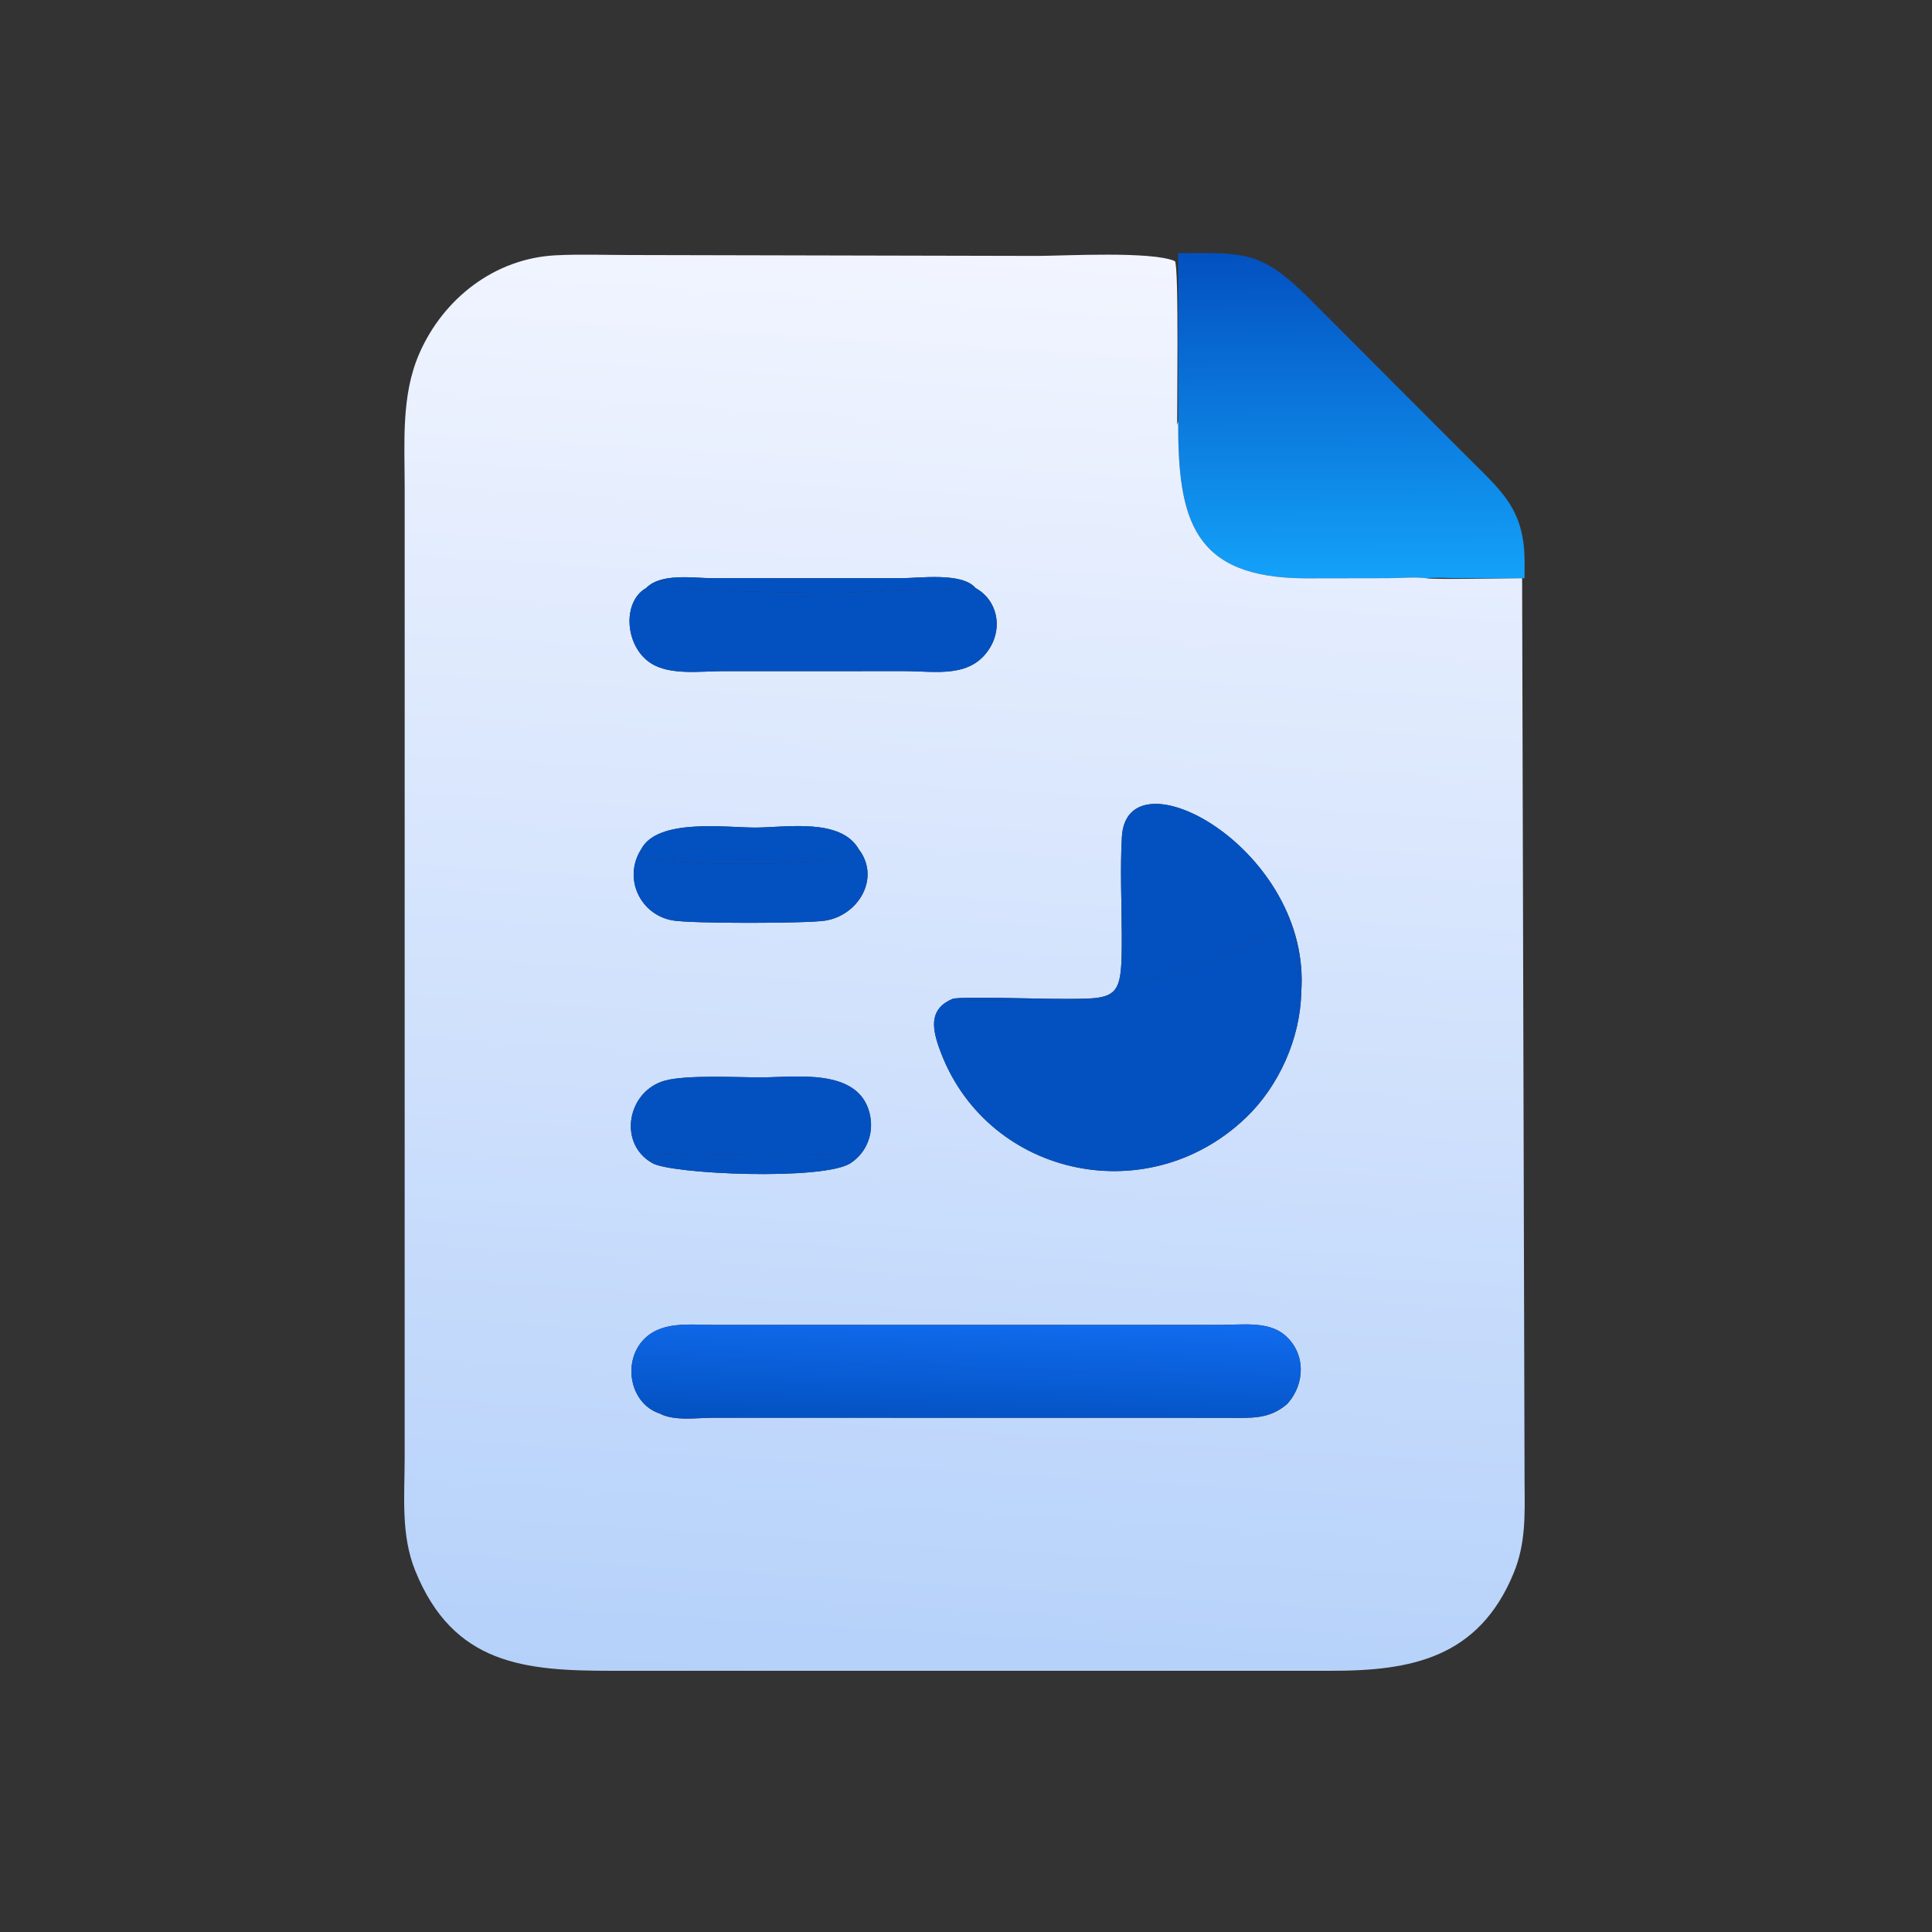 <?xml version="1.0" encoding="UTF-8"?> <svg xmlns="http://www.w3.org/2000/svg" width="1024" height="1024" viewBox="0 0 1024 1024" fill="none"><rect x="0" y="0" width="1024" height="1024" fill="#333333" stroke="none"/><path d="M624.456 223.186V134.185C659.06 134.136 667.994 132.323 693.732 158.024L777.046 241.508C796.02 260.514 808.086 269.654 808.07 298.202L808.032 306.478L772.864 306.44C767.398 306.432 761.478 305.92 756.074 306.478C749.872 305.652 742.564 306.424 736.248 306.44L692.246 306.514C632.064 306.448 624.314 275.264 624.456 223.186Z" fill="url(#paint0_linear_331_103)"></path><path d="M806.754 306.478L808.056 786.972C808.21 803.156 808.632 818.216 802.356 833.562C783.804 878.92 747.62 885.608 705.482 885.546L324.29 885.554C278.27 885.56 240.238 882.45 220.046 832.414C212.404 813.474 214.462 792.93 214.478 772.978L214.49 258.266C214.48 234.668 212.546 209.552 222.236 187.387C234.984 158.231 262.096 136.993 294.484 135.319C307.464 134.648 320.914 135.166 333.962 135.167L550.25 135.644C564.476 135.561 610.582 133.034 622.708 138.399C625 140.732 623.708 221.014 623.96 231.492C623.192 229.224 623.75 225.426 624.456 223.186C624.314 275.264 632.064 306.448 692.246 306.514L736.248 306.44C742.564 306.424 749.872 305.652 756.074 306.478C758.464 307.264 800.242 306.48 806.754 306.478ZM517.066 311.69C510.05 303.156 487.05 306.474 477.066 306.47L377.8 306.458C367.55 306.458 350.448 303.51 342.442 311.69C329.684 318.916 331.116 342.442 344.816 351.42C355.048 358.124 371.536 355.72 383.102 355.716L479.45 355.708C496.16 355.726 515.022 359.814 524.972 342.85C531.364 331.954 528.39 317.866 517.066 311.69ZM455.212 450.184C445.574 433.278 416.4 438.624 400.288 438.634C384.81 438.646 348.414 433.518 339.796 450.184C330.1 465.434 339.268 484.904 356.614 487.86C366.776 489.592 427.156 489.48 437.198 487.98C454.938 485.326 466.838 465.41 455.212 450.184ZM689.668 526.196C695.57 450.212 597.368 396.968 594.634 443.456C593.636 460.42 594.526 478.402 594.568 495.474C594.658 530.93 593.452 529.438 559.226 529.412C552.682 529.406 508.972 528.118 504.972 529.382C492.652 534.538 493.952 544.364 497.536 554.736C521.1 622.924 607.338 643.012 660.32 592.432C677.8 575.744 689.178 550.358 689.668 526.196ZM450.97 616.388C459.77 610.52 463.49 599.964 460.832 589.746C454.614 565.844 421.542 571.044 403.218 571.038C390.612 571.034 364.166 569.638 352.694 572.68C332.554 578.022 327.27 605.876 345.612 616.388C355.054 622.372 436.974 625.938 450.97 616.388ZM682.154 744.186C691.81 733.75 692.244 717.46 681.134 707.762C672.4 700.138 658.51 702.196 647.75 702.216L378.356 702.228C365.376 702.232 349.836 699.952 340.398 710.822C330.006 722.792 334.124 744.096 349.678 749.196C357.312 753.34 369.688 751.42 378.02 751.422L651.076 751.468C662.734 751.494 672.7 752.426 682.154 744.186Z" fill="url(#paint1_linear_331_103)"></path><path d="M342.442 311.69C350.448 303.51 367.55 306.458 377.8 306.458L477.066 306.47C487.05 306.474 510.05 303.156 517.066 311.69L516.774 312.114C511.85 308.198 508.7 312.298 500.218 312.426L478.44 312.692C467.82 312.866 457.23 313.904 446.622 314.11C436.902 314.298 357.698 314.028 352.624 309.302C357.356 303.682 344.272 311.23 342.442 311.69Z" fill="#0351C1"></path><path d="M517.066 311.69C528.39 317.866 531.364 331.954 524.972 342.85C515.022 359.814 496.16 355.726 479.45 355.708L383.102 355.716C371.536 355.72 355.048 358.124 344.816 351.42C331.116 342.442 329.684 318.916 342.442 311.69C344.272 311.23 357.356 303.682 352.624 309.302C357.698 314.028 436.902 314.298 446.622 314.11C457.23 313.904 467.82 312.866 478.44 312.692L500.218 312.426C508.7 312.298 511.85 308.198 516.774 312.114L517.066 311.69Z" fill="#0351C1"></path><path d="M689.668 526.196C687.01 515.998 689.426 492.732 681.624 486.466C677.478 498.584 623.416 515.078 605.866 519.842C603.056 520.604 596.46 519.874 594.722 520.688C589.924 522.936 591.728 528.374 582.466 529.816C578.058 530.504 565.828 529.384 560.26 529.374C546.562 529.35 517.474 531.5 504.972 529.382C508.972 528.118 552.682 529.406 559.226 529.412C593.452 529.438 594.658 530.93 594.568 495.474C594.526 478.402 593.636 460.42 594.634 443.456C597.368 396.968 695.57 450.212 689.668 526.196Z" fill="#0351C1"></path><path d="M455.212 450.184L454.962 450.982L455.368 451.81C439.202 460.41 351.61 458.594 340.474 454.024C338.852 453.358 339.646 452.19 340.128 450.788L339.796 450.184C348.414 433.518 384.81 438.646 400.288 438.634C416.4 438.624 445.574 433.278 455.212 450.184Z" fill="#0351C1"></path><path d="M339.796 450.184L340.128 450.788C339.646 452.19 338.852 453.358 340.474 454.024C351.61 458.594 439.202 460.41 455.368 451.81L454.962 450.982L455.212 450.184C466.838 465.41 454.938 485.326 437.198 487.98C427.156 489.48 366.776 489.592 356.614 487.86C339.268 484.904 330.1 465.434 339.796 450.184Z" fill="#0351C1"></path><path d="M504.972 529.382C517.474 531.5 546.562 529.35 560.26 529.374C565.828 529.384 578.058 530.504 582.466 529.816C591.728 528.374 589.924 522.936 594.722 520.688C596.46 519.874 603.056 520.604 605.866 519.842C623.416 515.078 677.478 498.584 681.624 486.466C689.426 492.732 687.01 515.998 689.668 526.196C689.178 550.358 677.8 575.744 660.32 592.432C607.338 643.012 521.1 622.924 497.536 554.736C493.952 544.364 492.652 534.538 504.972 529.382Z" fill="#0351C1"></path><path d="M345.612 616.388C327.27 605.876 332.554 578.022 352.694 572.68C364.166 569.638 390.612 571.034 403.218 571.038C421.542 571.044 454.614 565.844 460.832 589.746C463.49 599.964 459.77 610.52 450.97 616.388C451.56 615.456 451.998 614.814 452.134 613.704C448.188 610.724 375.83 612.272 368.168 612.398C363.59 612.472 346.63 610.064 344.196 614.19L345.612 616.388Z" fill="#0351C1"></path><path d="M345.612 616.388L344.196 614.19C346.63 610.064 363.59 612.472 368.168 612.398C375.83 612.272 448.188 610.724 452.134 613.704C451.998 614.814 451.56 615.456 450.97 616.388C436.974 625.938 355.054 622.372 345.612 616.388Z" fill="#0351C1"></path><path d="M349.678 749.196C334.124 744.096 330.006 722.792 340.398 710.822C349.836 699.952 365.376 702.232 378.356 702.228L647.75 702.216C658.51 702.196 672.4 700.138 681.134 707.762C692.244 717.46 691.81 733.75 682.154 744.186C672.7 752.426 662.734 751.494 651.076 751.468L378.02 751.422C369.688 751.42 357.312 753.34 349.678 749.196Z" fill="url(#paint2_linear_331_103)"></path><defs><linearGradient id="paint0_linear_331_103" x1="715.159" y1="134.452" x2="716.202" y2="305.052" gradientUnits="userSpaceOnUse"><stop stop-color="#0351C1"></stop><stop offset="1" stop-color="#13A1F9"></stop></linearGradient><linearGradient id="paint1_linear_331_103" x1="487.906" y1="895.794" x2="534.172" y2="131.17" gradientUnits="userSpaceOnUse"><stop stop-color="#B5D1FA"></stop><stop offset="1" stop-color="#F2F5FF"></stop></linearGradient><linearGradient id="paint2_linear_331_103" x1="510.759" y1="756.161" x2="512.757" y2="696.856" gradientUnits="userSpaceOnUse"><stop stop-color="#0351C1"></stop><stop offset="1" stop-color="#116CEF"></stop></linearGradient></defs></svg> 